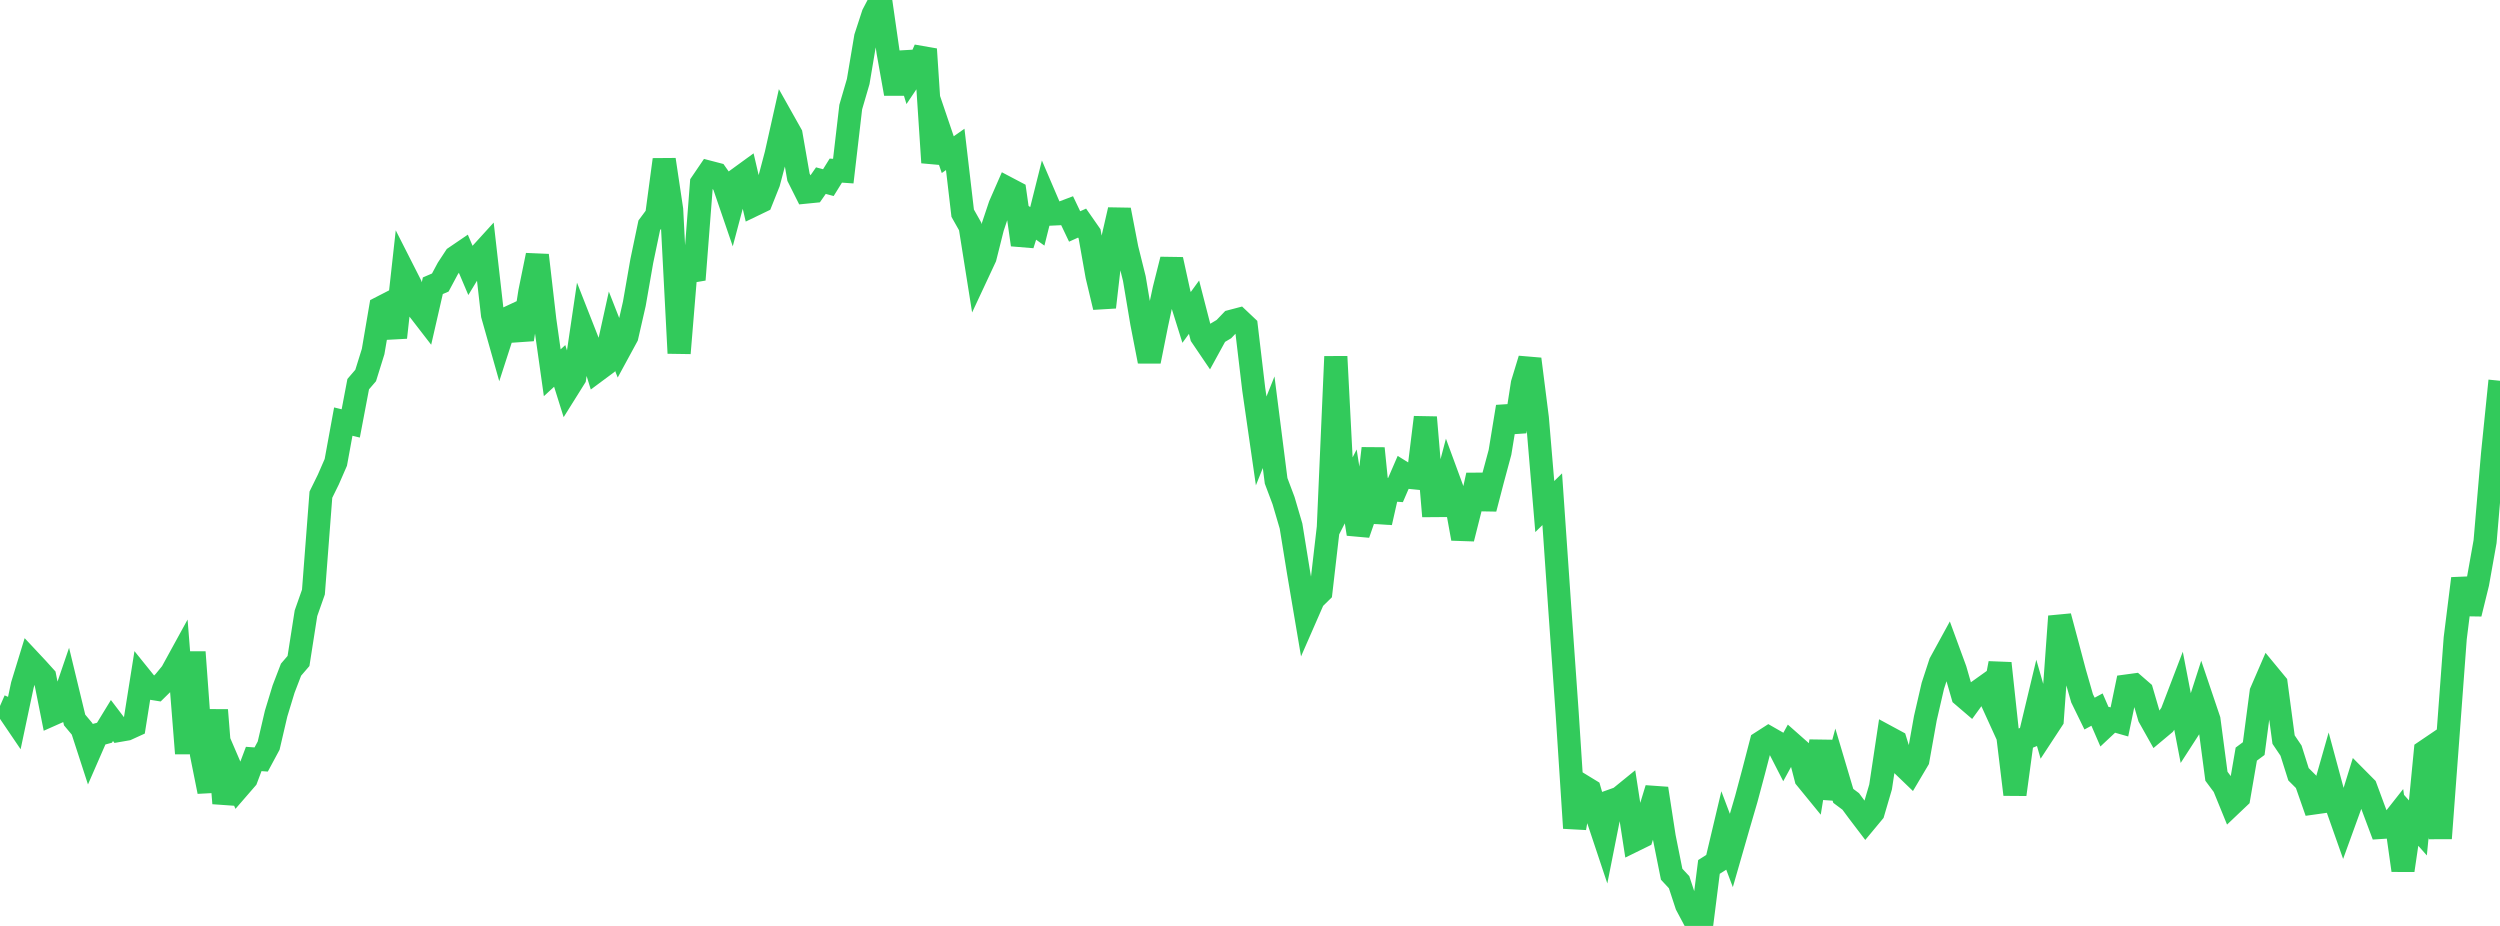 <?xml version="1.0" standalone="no"?>
<!DOCTYPE svg PUBLIC "-//W3C//DTD SVG 1.1//EN" "http://www.w3.org/Graphics/SVG/1.1/DTD/svg11.dtd">

<svg width="135" height="50" viewBox="0 0 135 50" preserveAspectRatio="none" 
  xmlns="http://www.w3.org/2000/svg"
  xmlns:xlink="http://www.w3.org/1999/xlink">


<polyline points="0.0, 38.123 0.403, 38.299 0.806, 38.893 1.209, 36.99 1.612, 35.676 2.015, 36.107 2.418, 36.553 2.821, 38.572 3.224, 38.393 3.627, 37.214 4.03, 38.88 4.433, 39.361 4.836, 40.601 5.239, 39.677 5.642, 39.568 6.045, 38.908 6.448, 39.438 6.851, 39.368 7.254, 39.184 7.657, 36.648 8.06, 37.148 8.463, 37.213 8.866, 36.817 9.269, 36.326 9.672, 35.591 10.075, 40.685 10.478, 35.213 10.881, 40.733 11.284, 42.746 11.687, 38.345 12.09, 43.378 12.493, 41.578 12.896, 42.516 13.299, 42.051 13.701, 40.984 14.104, 41.013 14.507, 40.264 14.91, 38.535 15.313, 37.211 15.716, 36.162 16.119, 35.693 16.522, 33.116 16.925, 31.972 17.328, 26.712 17.731, 25.893 18.134, 24.968 18.537, 22.766 18.94, 22.865 19.343, 20.745 19.746, 20.276 20.149, 18.983 20.552, 16.618 20.955, 16.411 21.358, 18.224 21.761, 14.588 22.164, 15.382 22.567, 16.665 22.97, 17.187 23.373, 15.43 23.776, 15.257 24.179, 14.504 24.582, 13.89 24.985, 13.616 25.388, 14.565 25.791, 13.901 26.194, 13.458 26.597, 17.005 27.0, 18.431 27.403, 17.185 27.806, 16.997 28.209, 18.329 28.612, 15.759 29.015, 13.782 29.418, 17.274 29.821, 20.129 30.224, 19.759 30.627, 21.045 31.03, 20.401 31.433, 17.674 31.836, 18.7 32.239, 20.006 32.642, 19.707 33.045, 17.882 33.448, 18.909 33.851, 18.167 34.254, 16.404 34.657, 14.095 35.06, 12.168 35.463, 11.625 35.866, 8.621 36.269, 11.32 36.672, 19.071 37.075, 14.181 37.478, 15.103 37.881, 9.891 38.284, 9.298 38.687, 9.403 39.09, 9.976 39.493, 11.152 39.896, 9.633 40.299, 9.34 40.701, 11.064 41.104, 10.87 41.507, 9.86 41.91, 8.339 42.313, 6.541 42.716, 7.258 43.119, 9.57 43.522, 10.373 43.925, 10.333 44.328, 9.754 44.731, 9.862 45.134, 9.213 45.537, 9.241 45.94, 5.782 46.343, 4.403 46.746, 2.008 47.149, 0.773 47.552, 0.0 47.955, 2.805 48.358, 5.062 48.761, 2.861 49.164, 4.181 49.567, 3.582 49.97, 2.656 50.373, 8.778 50.776, 7.165 51.179, 8.352 51.582, 8.068 51.985, 11.512 52.388, 12.227 52.791, 14.761 53.194, 13.898 53.597, 12.292 54.0, 11.088 54.403, 10.167 54.806, 10.379 55.209, 13.216 55.612, 11.936 56.015, 12.223 56.418, 10.616 56.821, 11.557 57.224, 11.538 57.627, 11.385 58.03, 12.229 58.433, 12.047 58.836, 12.625 59.239, 14.899 59.642, 16.589 60.045, 13.091 60.448, 11.333 60.851, 13.422 61.254, 15.041 61.657, 17.441 62.06, 19.513 62.463, 17.498 62.866, 15.617 63.269, 14.015 63.672, 15.855 64.075, 17.141 64.478, 16.587 64.881, 18.153 65.284, 18.748 65.687, 18.012 66.09, 17.772 66.493, 17.351 66.896, 17.245 67.299, 17.626 67.701, 21.017 68.104, 23.81 68.507, 22.801 68.91, 25.965 69.313, 27.037 69.716, 28.408 70.119, 30.897 70.522, 33.277 70.925, 32.356 71.328, 31.961 71.731, 28.475 72.134, 19.255 72.537, 27.053 72.94, 26.266 73.343, 28.835 73.746, 27.674 74.149, 24.214 74.552, 28.218 74.955, 26.434 75.358, 26.462 75.761, 25.531 76.164, 25.781 76.567, 25.821 76.97, 22.537 77.373, 27.301 77.776, 27.298 78.179, 25.768 78.582, 26.864 78.985, 29.086 79.388, 27.49 79.791, 25.657 80.194, 27.47 80.597, 25.921 81.0, 24.425 81.403, 21.963 81.806, 23.304 82.209, 20.713 82.612, 19.39 83.015, 22.57 83.418, 27.354 83.821, 26.958 84.224, 32.793 84.627, 38.511 85.03, 44.716 85.433, 42.422 85.836, 42.668 86.239, 44.061 86.642, 45.27 87.045, 43.238 87.448, 43.094 87.851, 42.766 88.254, 45.373 88.657, 45.175 89.06, 43.906 89.463, 42.581 89.866, 45.192 90.269, 47.207 90.672, 47.64 91.075, 48.869 91.478, 49.626 91.881, 50.0 92.284, 46.814 92.687, 46.559 93.09, 44.859 93.493, 45.925 93.896, 44.524 94.299, 43.145 94.701, 41.642 95.104, 40.092 95.507, 39.833 95.91, 40.064 96.313, 40.851 96.716, 40.115 97.119, 40.471 97.522, 42.029 97.925, 42.522 98.328, 40.026 98.731, 43.097 99.134, 41.622 99.537, 42.977 99.94, 43.278 100.343, 43.823 100.746, 44.353 101.149, 43.868 101.552, 42.494 101.955, 39.814 102.358, 40.032 102.761, 41.329 103.164, 41.717 103.567, 41.036 103.97, 38.781 104.373, 37.036 104.776, 35.802 105.179, 35.066 105.582, 36.164 105.985, 37.563 106.388, 37.908 106.791, 37.352 107.194, 37.064 107.597, 37.948 108.0, 35.817 108.403, 39.568 108.806, 42.901 109.209, 39.931 109.612, 39.767 110.015, 38.083 110.418, 39.487 110.821, 38.872 111.224, 33.283 111.627, 34.789 112.03, 36.309 112.433, 37.71 112.836, 38.534 113.239, 38.317 113.642, 39.247 114.045, 38.869 114.448, 38.984 114.851, 37.043 115.254, 36.988 115.657, 37.338 116.06, 38.716 116.463, 39.433 116.866, 39.096 117.269, 38.515 117.672, 37.462 118.075, 39.554 118.478, 38.93 118.881, 37.676 119.284, 38.869 119.687, 41.916 120.09, 42.458 120.493, 43.445 120.896, 43.062 121.299, 40.722 121.701, 40.424 122.104, 37.369 122.507, 36.438 122.91, 36.926 123.313, 39.938 123.716, 40.535 124.119, 41.81 124.522, 42.212 124.925, 43.363 125.328, 43.306 125.731, 41.892 126.134, 43.385 126.537, 44.527 126.94, 43.416 127.343, 42.111 127.746, 42.517 128.149, 43.606 128.552, 44.682 128.955, 44.656 129.358, 44.144 129.761, 46.998 130.164, 44.254 130.567, 44.708 130.97, 40.566 131.373, 40.293 131.776, 45.269 132.179, 39.881 132.582, 34.464 132.985, 31.242 133.388, 33.144 133.791, 31.504 134.194, 29.245 134.597, 24.524 135.0, 20.562" fill="none" stroke="#32ca5b" stroke-width="1.25"/>

</svg>